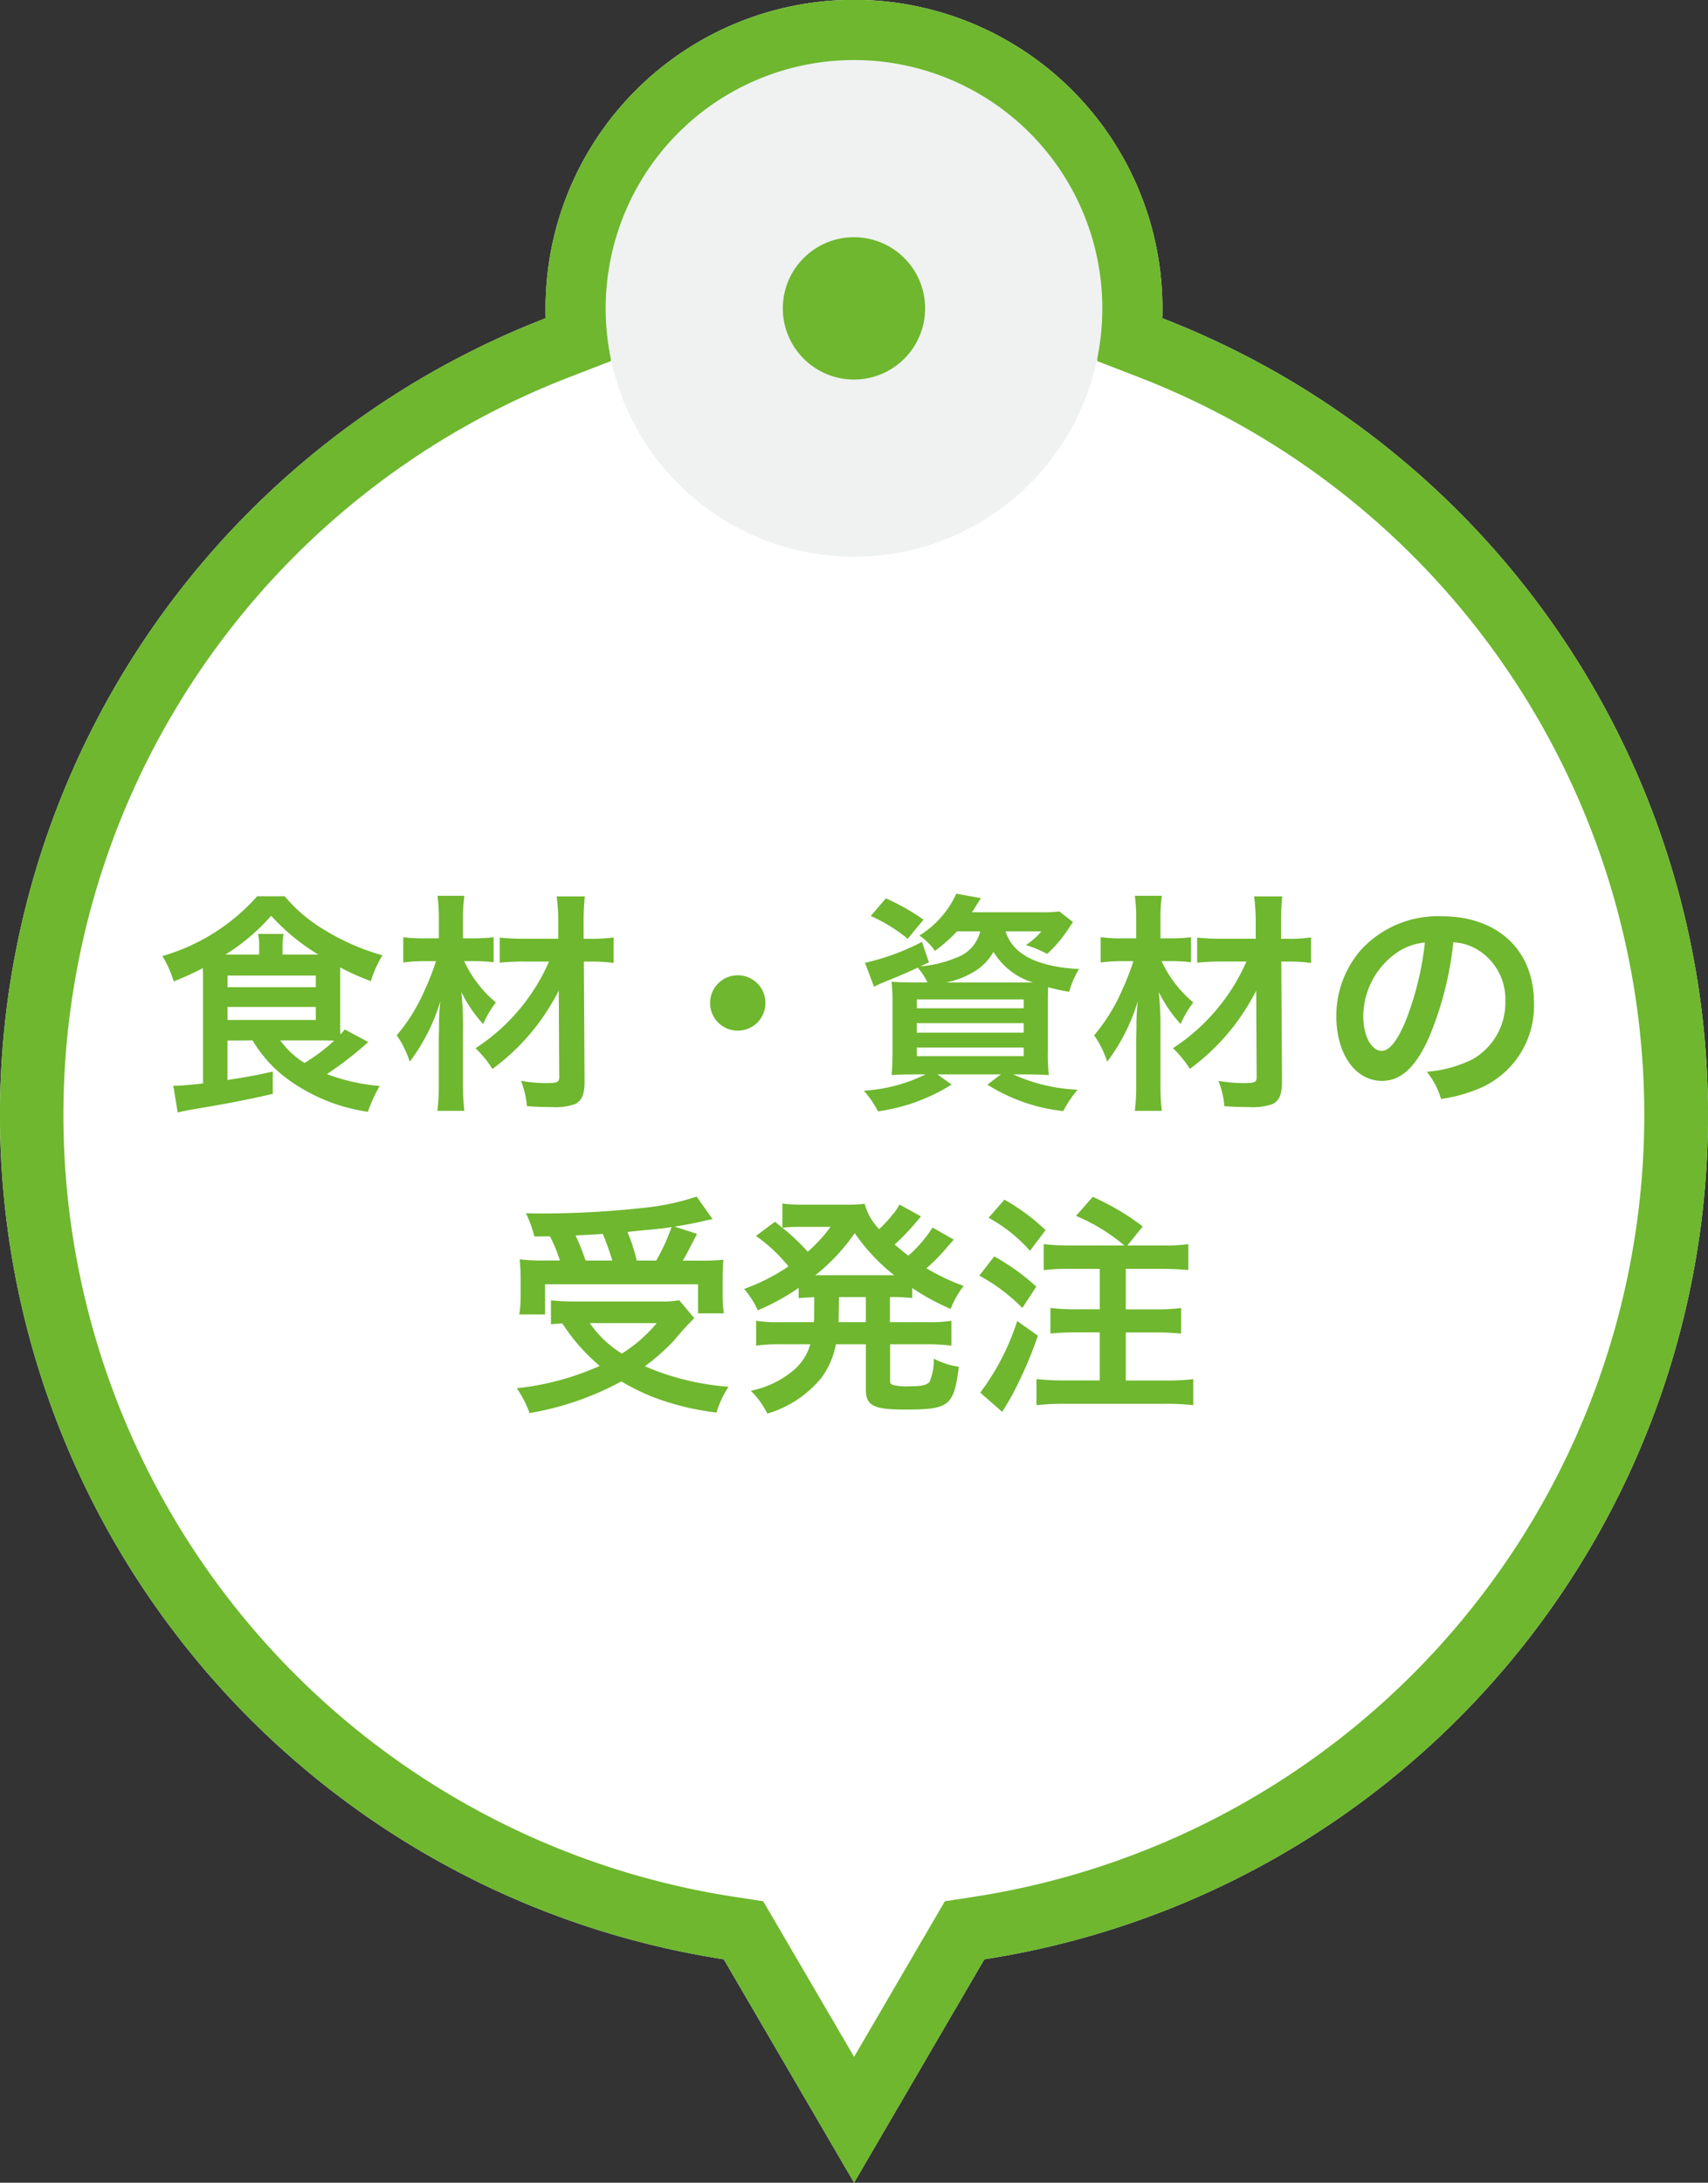 <svg xmlns="http://www.w3.org/2000/svg" width="80.816" height="103.27" viewBox="0 0 80.816 103.27"><rect x="0" y="0" width="80.816" height="103.27" fill="#333333" stroke="none"/><g transform="translate(-413.592 -4846.367)"><g transform="translate(-4.41 -5.635)"><path d="M34.248,92.7a40.423,40.423,0,0,1-8.424-77.643c-.006-.156-.008-.311-.008-.469a14.594,14.594,0,0,1,29.188,0c0,.156,0,.313-.01.469A40.423,40.423,0,0,1,46.578,92.7l-6.164,10.568Z" transform="translate(418 4852)" fill="#fff"/><path d="M40.414,97.318l4.295-7.363,1.415-.217a37.429,37.429,0,0,0,7.787-71.88l-1.995-.772L52,14.948c.005-.137.008-.254.008-.356a11.594,11.594,0,0,0-23.188,0c0,.139,0,.253.006.356l.08,2.138-1.995.772A37.423,37.423,0,0,0,34.7,89.738l1.415.217,4.3,7.363m0,5.954L34.248,92.7a40.423,40.423,0,0,1-8.424-77.643c-.006-.156-.008-.311-.008-.469a14.594,14.594,0,0,1,29.188,0c0,.156,0,.313-.01.469A40.423,40.423,0,0,1,46.578,92.7Z" transform="translate(418 4852)" fill="#6eb72e"/><path d="M11.75,0A11.75,11.75,0,1,1,0,11.75,11.75,11.75,0,0,1,11.75,0Z" transform="translate(446.66 4854.843)" fill="#eff2f1"/><circle cx="3.367" cy="3.367" r="3.367" transform="translate(455.042 4863.225)" fill="#6eb72e"/></g><path d="M-28.457-2.409A6.19,6.19,0,0,0-26.851-.616,8.479,8.479,0,0,0-23,.968,6.5,6.5,0,0,1-22.44-.253a9.285,9.285,0,0,1-2.5-.561,17.206,17.206,0,0,0,1.958-1.518l-1.111-.594c-.1.11-.121.143-.209.242-.011-.176-.011-.275-.011-.5V-5.863a11.235,11.235,0,0,0,1.452.649,5.2,5.2,0,0,1,.55-1.221A10.738,10.738,0,0,1-24.981-7.59a7.393,7.393,0,0,1-1.958-1.639h-1.3A9.516,9.516,0,0,1-32.725-6.4a5.386,5.386,0,0,1,.539,1.2,14.884,14.884,0,0,0,1.375-.627c.011.286.011.363.011.495V-.374c-.44.055-1.1.11-1.243.11h-.165L-32,1c.22-.055.363-.077.506-.11,1.969-.33,2.827-.5,3.993-.77V-.935c-1,.22-1.089.231-2.145.4v-1.87Zm3.19,0c.242,0,.429,0,.671.011A8.4,8.4,0,0,1-26-1.342a3.949,3.949,0,0,1-1.144-1.067Zm-4.477-4.059a9.7,9.7,0,0,0,2.167-1.837,9.965,9.965,0,0,0,2.233,1.837h-1.694v-.319a3.578,3.578,0,0,1,.044-.66H-28.2a2.622,2.622,0,0,1,.055.66v.319Zm.1.99h4.18v.55h-4.18Zm0,1.485h4.18v.616h-4.18Zm15.213-2.145a9.366,9.366,0,0,1-3.476,4.1,5.29,5.29,0,0,1,.8.979A10.427,10.427,0,0,0-15-3.124,11.1,11.1,0,0,0-13.97-4.763l.022,4.1c0,.231-.1.275-.6.275a6.706,6.706,0,0,1-1.21-.11A4.064,4.064,0,0,1-15.477.7c.385.033.748.044,1.111.044A2.949,2.949,0,0,0-13.2.605c.319-.154.451-.462.451-1.056l-.033-5.687h.319a7.179,7.179,0,0,1,1.089.066v-1.21a6.885,6.885,0,0,1-1.089.066h-.33V-7.9a11.829,11.829,0,0,1,.055-1.32h-1.331a9.377,9.377,0,0,1,.077,1.32v.682h-1.584a11.029,11.029,0,0,1-1.188-.055v1.188a10.506,10.506,0,0,1,1.177-.055ZM-17.9-6.16a7.144,7.144,0,0,1,.847.055V-7.293a6.89,6.89,0,0,1-.858.055H-18.5v-.935a7.02,7.02,0,0,1,.066-1.078h-1.276a7.645,7.645,0,0,1,.066,1.078v.935h-.638a6.767,6.767,0,0,1-1.045-.055v1.2a6.733,6.733,0,0,1,1-.066h.55a11.609,11.609,0,0,1-.528,1.353,8.551,8.551,0,0,1-1.331,2.156A4.6,4.6,0,0,1-21.021-1.4a9.117,9.117,0,0,0,1.452-2.871,9.036,9.036,0,0,0-.066,1.133c0,.187,0,.187-.011.605V-.352A10.165,10.165,0,0,1-19.712.924h1.276A10.288,10.288,0,0,1-18.5-.352V-2.871A15.221,15.221,0,0,0-18.579-4.7a6.351,6.351,0,0,0,1.034,1.518,4.65,4.65,0,0,1,.6-1.023A5.624,5.624,0,0,1-18.447-6.16Zm12.4.671A1.305,1.305,0,0,0-6.809-4.18,1.305,1.305,0,0,0-5.5-2.871,1.305,1.305,0,0,0-4.191-4.18,1.305,1.305,0,0,0-5.5-5.489ZM5.973-7.568A1.767,1.767,0,0,1,4.818-6.314a5.543,5.543,0,0,1-1.672.4l.4-.187-.33-.968a11.247,11.247,0,0,1-2.695.99L.946-4.95c.209-.1.319-.154.484-.22.814-.33.946-.385,1.584-.682a3,3,0,0,1,.462.7H2.9c-.506,0-.891-.011-1.122-.033a10.465,10.465,0,0,1,.044,1.144V-1.87c0,.462-.022.9-.044,1.1C2.057-.792,2.442-.8,2.948-.8h.44a7.676,7.676,0,0,1-2.926.77,4.406,4.406,0,0,1,.671.979A8.894,8.894,0,0,0,4.62-.319L3.949-.8h3l-.638.484A8.4,8.4,0,0,0,9.9.935a5.327,5.327,0,0,1,.682-1.012A8.138,8.138,0,0,1,7.535-.8h.517c.462,0,.913.011,1.166.033a9.791,9.791,0,0,1-.044-1.166V-3.971c0-.341,0-.66.011-.957a8.4,8.4,0,0,0,1,.22,3.94,3.94,0,0,1,.462-1.078c-2-.11-3.135-.693-3.476-1.782H8.866a3.28,3.28,0,0,1-.737.649A5.266,5.266,0,0,1,9.141-6.5a6.288,6.288,0,0,0,.968-1.133c.143-.209.165-.253.253-.374l-.649-.506A5.917,5.917,0,0,1,8.8-8.47H5.577a3.6,3.6,0,0,0,.231-.363A3.288,3.288,0,0,0,6-9.141L4.84-9.35A4.532,4.532,0,0,1,3.091-7.37a2.706,2.706,0,0,1,.737.726,7.413,7.413,0,0,0,1.045-.924ZM4.345-5.148A4.08,4.08,0,0,0,5.577-5.6,2.56,2.56,0,0,0,6.6-6.6,3.3,3.3,0,0,0,8.47-5.148H4.345Zm-1.375.8H8.03v.418H2.97Zm0,1.122H8.03v.451H2.97Zm0,1.155H8.03v.407H2.97Zm.319-6.05A10.5,10.5,0,0,0,1.507-9.13l-.715.836A7.431,7.431,0,0,1,2.541-7.216Zm15.279,1.98a9.366,9.366,0,0,1-3.476,4.1,5.29,5.29,0,0,1,.8.979A10.427,10.427,0,0,0,18-3.124,11.1,11.1,0,0,0,19.03-4.763l.022,4.1c0,.231-.1.275-.6.275a6.706,6.706,0,0,1-1.21-.11A4.064,4.064,0,0,1,17.523.7c.385.033.748.044,1.111.044A2.949,2.949,0,0,0,19.8.605c.319-.154.451-.462.451-1.056l-.033-5.687h.319a7.179,7.179,0,0,1,1.089.066v-1.21a6.885,6.885,0,0,1-1.089.066h-.33V-7.9a11.829,11.829,0,0,1,.055-1.32H18.931a9.377,9.377,0,0,1,.077,1.32v.682H17.424a11.029,11.029,0,0,1-1.188-.055v1.188a10.506,10.506,0,0,1,1.177-.055ZM15.1-6.16a7.144,7.144,0,0,1,.847.055V-7.293a6.89,6.89,0,0,1-.858.055H14.5v-.935a7.02,7.02,0,0,1,.066-1.078H13.288a7.645,7.645,0,0,1,.066,1.078v.935h-.638a6.767,6.767,0,0,1-1.045-.055v1.2a6.733,6.733,0,0,1,1-.066h.55a11.609,11.609,0,0,1-.528,1.353,8.551,8.551,0,0,1-1.331,2.156A4.6,4.6,0,0,1,11.979-1.4a9.117,9.117,0,0,0,1.452-2.871,9.036,9.036,0,0,0-.066,1.133c0,.187,0,.187-.011.605V-.352A10.165,10.165,0,0,1,13.288.924h1.276A10.288,10.288,0,0,1,14.5-.352V-2.871A15.221,15.221,0,0,0,14.421-4.7a6.351,6.351,0,0,0,1.034,1.518,4.65,4.65,0,0,1,.6-1.023A5.624,5.624,0,0,1,14.553-6.16Zm13.255-.891a2.4,2.4,0,0,1,1.111.33,2.725,2.725,0,0,1,1.353,2.442,3.08,3.08,0,0,1-1.529,2.75A5.846,5.846,0,0,1,27.1-.924,3.509,3.509,0,0,1,27.775.363,7.192,7.192,0,0,0,29.5-.1a4.238,4.238,0,0,0,2.673-4.1c0-2.475-1.716-4.081-4.356-4.081a4.938,4.938,0,0,0-3.784,1.54,4.725,4.725,0,0,0-1.21,3.2c0,1.771.9,3.047,2.156,3.047.9,0,1.606-.649,2.233-2.068A15.913,15.913,0,0,0,28.358-7.051Zm-1.342.011A14.5,14.5,0,0,1,26.1-3.322c-.4.946-.77,1.408-1.133,1.408-.484,0-.869-.715-.869-1.617A3.683,3.683,0,0,1,25.6-6.5,2.8,2.8,0,0,1,27.016-7.04Zm-41.4,13.9a7.121,7.121,0,0,1,.473,1.144h-.693a8.523,8.523,0,0,1-1.21-.055c.033.4.044.627.044.935v.825a5.09,5.09,0,0,1-.066.847h1.221V9.13h7.238v1.375H-6.16a5.923,5.923,0,0,1-.055-.814v-.8c0-.4.011-.638.033-.924a10.106,10.106,0,0,1-1.188.044H-8.1c.165-.275.176-.308.671-1.265L-8.492,6.4c.561-.088.9-.154,1.331-.253.264-.066.3-.066.473-.1l-.759-1.067a11.284,11.284,0,0,1-2.222.5,44.466,44.466,0,0,1-4.983.3c-.2,0-.495,0-.869-.011a6.3,6.3,0,0,1,.4,1.1ZM-12.7,8.008a11.618,11.618,0,0,0-.473-1.188c.825-.044,1.254-.066,1.287-.077.165.4.308.8.451,1.265Zm2.42,0a8.139,8.139,0,0,0-.44-1.353c.352-.044.638-.066.814-.088.407-.033.682-.066.8-.077s.187-.022.473-.066a9.29,9.29,0,0,1-.726,1.584Zm2.013,1.881a5.271,5.271,0,0,1-.957.055h-3.993a10.44,10.44,0,0,1-1.122-.055v1.133c.2-.022.22-.022.539-.044a8.784,8.784,0,0,0,1.771,2.013,12.886,12.886,0,0,1-3.927,1.056,5.165,5.165,0,0,1,.605,1.177,14.088,14.088,0,0,0,4.345-1.5,10.225,10.225,0,0,0,1.518.748,12.522,12.522,0,0,0,2.981.726,4.625,4.625,0,0,1,.572-1.221,12.222,12.222,0,0,1-3.96-.968A10.6,10.6,0,0,0-8.525,11.8a13.108,13.108,0,0,1,.968-1.067Zm-1.067,1.078a6.975,6.975,0,0,1-1.65,1.441A5.088,5.088,0,0,1-12.5,10.967Zm7.447-.385c0,.121,0,.2-.011.341H-3.476a6.644,6.644,0,0,1-1.155-.066v1.177a7.028,7.028,0,0,1,1.155-.066h1.408a2.5,2.5,0,0,1-.781,1.221,4.548,4.548,0,0,1-2.035.979A4.015,4.015,0,0,1-4.1,15.246,5.2,5.2,0,0,0-1.54,13.552a3.868,3.868,0,0,0,.682-1.584H.561V14.1c0,.77.352.957,1.848.957,2.112,0,2.31-.165,2.552-2.024a3.753,3.753,0,0,1-1.188-.385,2.573,2.573,0,0,1-.2,1.1c-.121.154-.385.209-.99.209a2.544,2.544,0,0,1-.7-.055c-.165-.044-.176-.066-.176-.3V11.968H3.454a8.392,8.392,0,0,1,1.155.066V10.857a6.57,6.57,0,0,1-1.155.066H1.7V9.735a8.867,8.867,0,0,1,1.056.044V9.306a11.025,11.025,0,0,0,1.815.99,4.487,4.487,0,0,1,.616-1.089,9.761,9.761,0,0,1-1.76-.836,8.521,8.521,0,0,0,.99-1.012c.22-.242.242-.275.308-.341L3.718,6.446A6.486,6.486,0,0,1,2.574,7.777c-.231-.176-.352-.275-.649-.528a11.36,11.36,0,0,0,.814-.825c.253-.3.4-.462.429-.506L2.156,5.357c-.033.055-.033.055-.088.143a1.929,1.929,0,0,1-.231.319,5.783,5.783,0,0,1-.649.7,2.708,2.708,0,0,1-.682-1.2,6.334,6.334,0,0,1-.946.044H-2.475a6.286,6.286,0,0,1-.913-.055V6.457l-.352-.286-.9.671A7.536,7.536,0,0,1-3.1,8.283,9.435,9.435,0,0,1-5.2,9.35a4.162,4.162,0,0,1,.649,1.012A10.844,10.844,0,0,0-2.618,9.3v.484c.275-.022.4-.033.737-.044Zm1.177-.847H.561v1.188H-.726V10.67Zm-.4-3.322A7.114,7.114,0,0,1-2.189,7.59a9.464,9.464,0,0,0-1.2-1.133,4.9,4.9,0,0,1,.671-.044ZM-1.529,8.7h-.3A9.184,9.184,0,0,0,.033,6.71,9.215,9.215,0,0,0,1.9,8.7H-1.529ZM10.208,7.293a9.533,9.533,0,0,1-1.232-.066V8.459A9.792,9.792,0,0,1,10.208,8.4h1.419v1.914H10.494a9.1,9.1,0,0,1-1.2-.066v1.21c.341-.033.77-.055,1.21-.055h1.122v2.277H9.944a11.266,11.266,0,0,1-1.309-.066V14.85a10.621,10.621,0,0,1,1.309-.066h4.8a10.873,10.873,0,0,1,1.309.066V13.618a10.621,10.621,0,0,1-1.309.066H12.859V11.407h1.419c.429,0,.858.022,1.2.055v-1.21a9.1,9.1,0,0,1-1.2.066H12.859V8.4h1.727c.484,0,.891.022,1.232.055V7.227a7.255,7.255,0,0,1-1.232.066h-1.65l.726-.9a11.774,11.774,0,0,0-2.365-1.4l-.792.9a8.834,8.834,0,0,1,2.288,1.4ZM6.369,5.984A7.215,7.215,0,0,1,8.327,7.546l.737-.979A9.7,9.7,0,0,0,7.117,5.126Zm-.44,2.739a8.28,8.28,0,0,1,2.035,1.529l.66-1.012A10.329,10.329,0,0,0,6.633,7.81Zm1.793,2.145a11.451,11.451,0,0,1-1.749,3.388l1.045.913c.066-.121.066-.121.154-.264.132-.22.2-.33.308-.528A19.131,19.131,0,0,0,8.7,11.561Z" transform="translate(454 4898)" fill="#6eb72e"/></g></svg>
